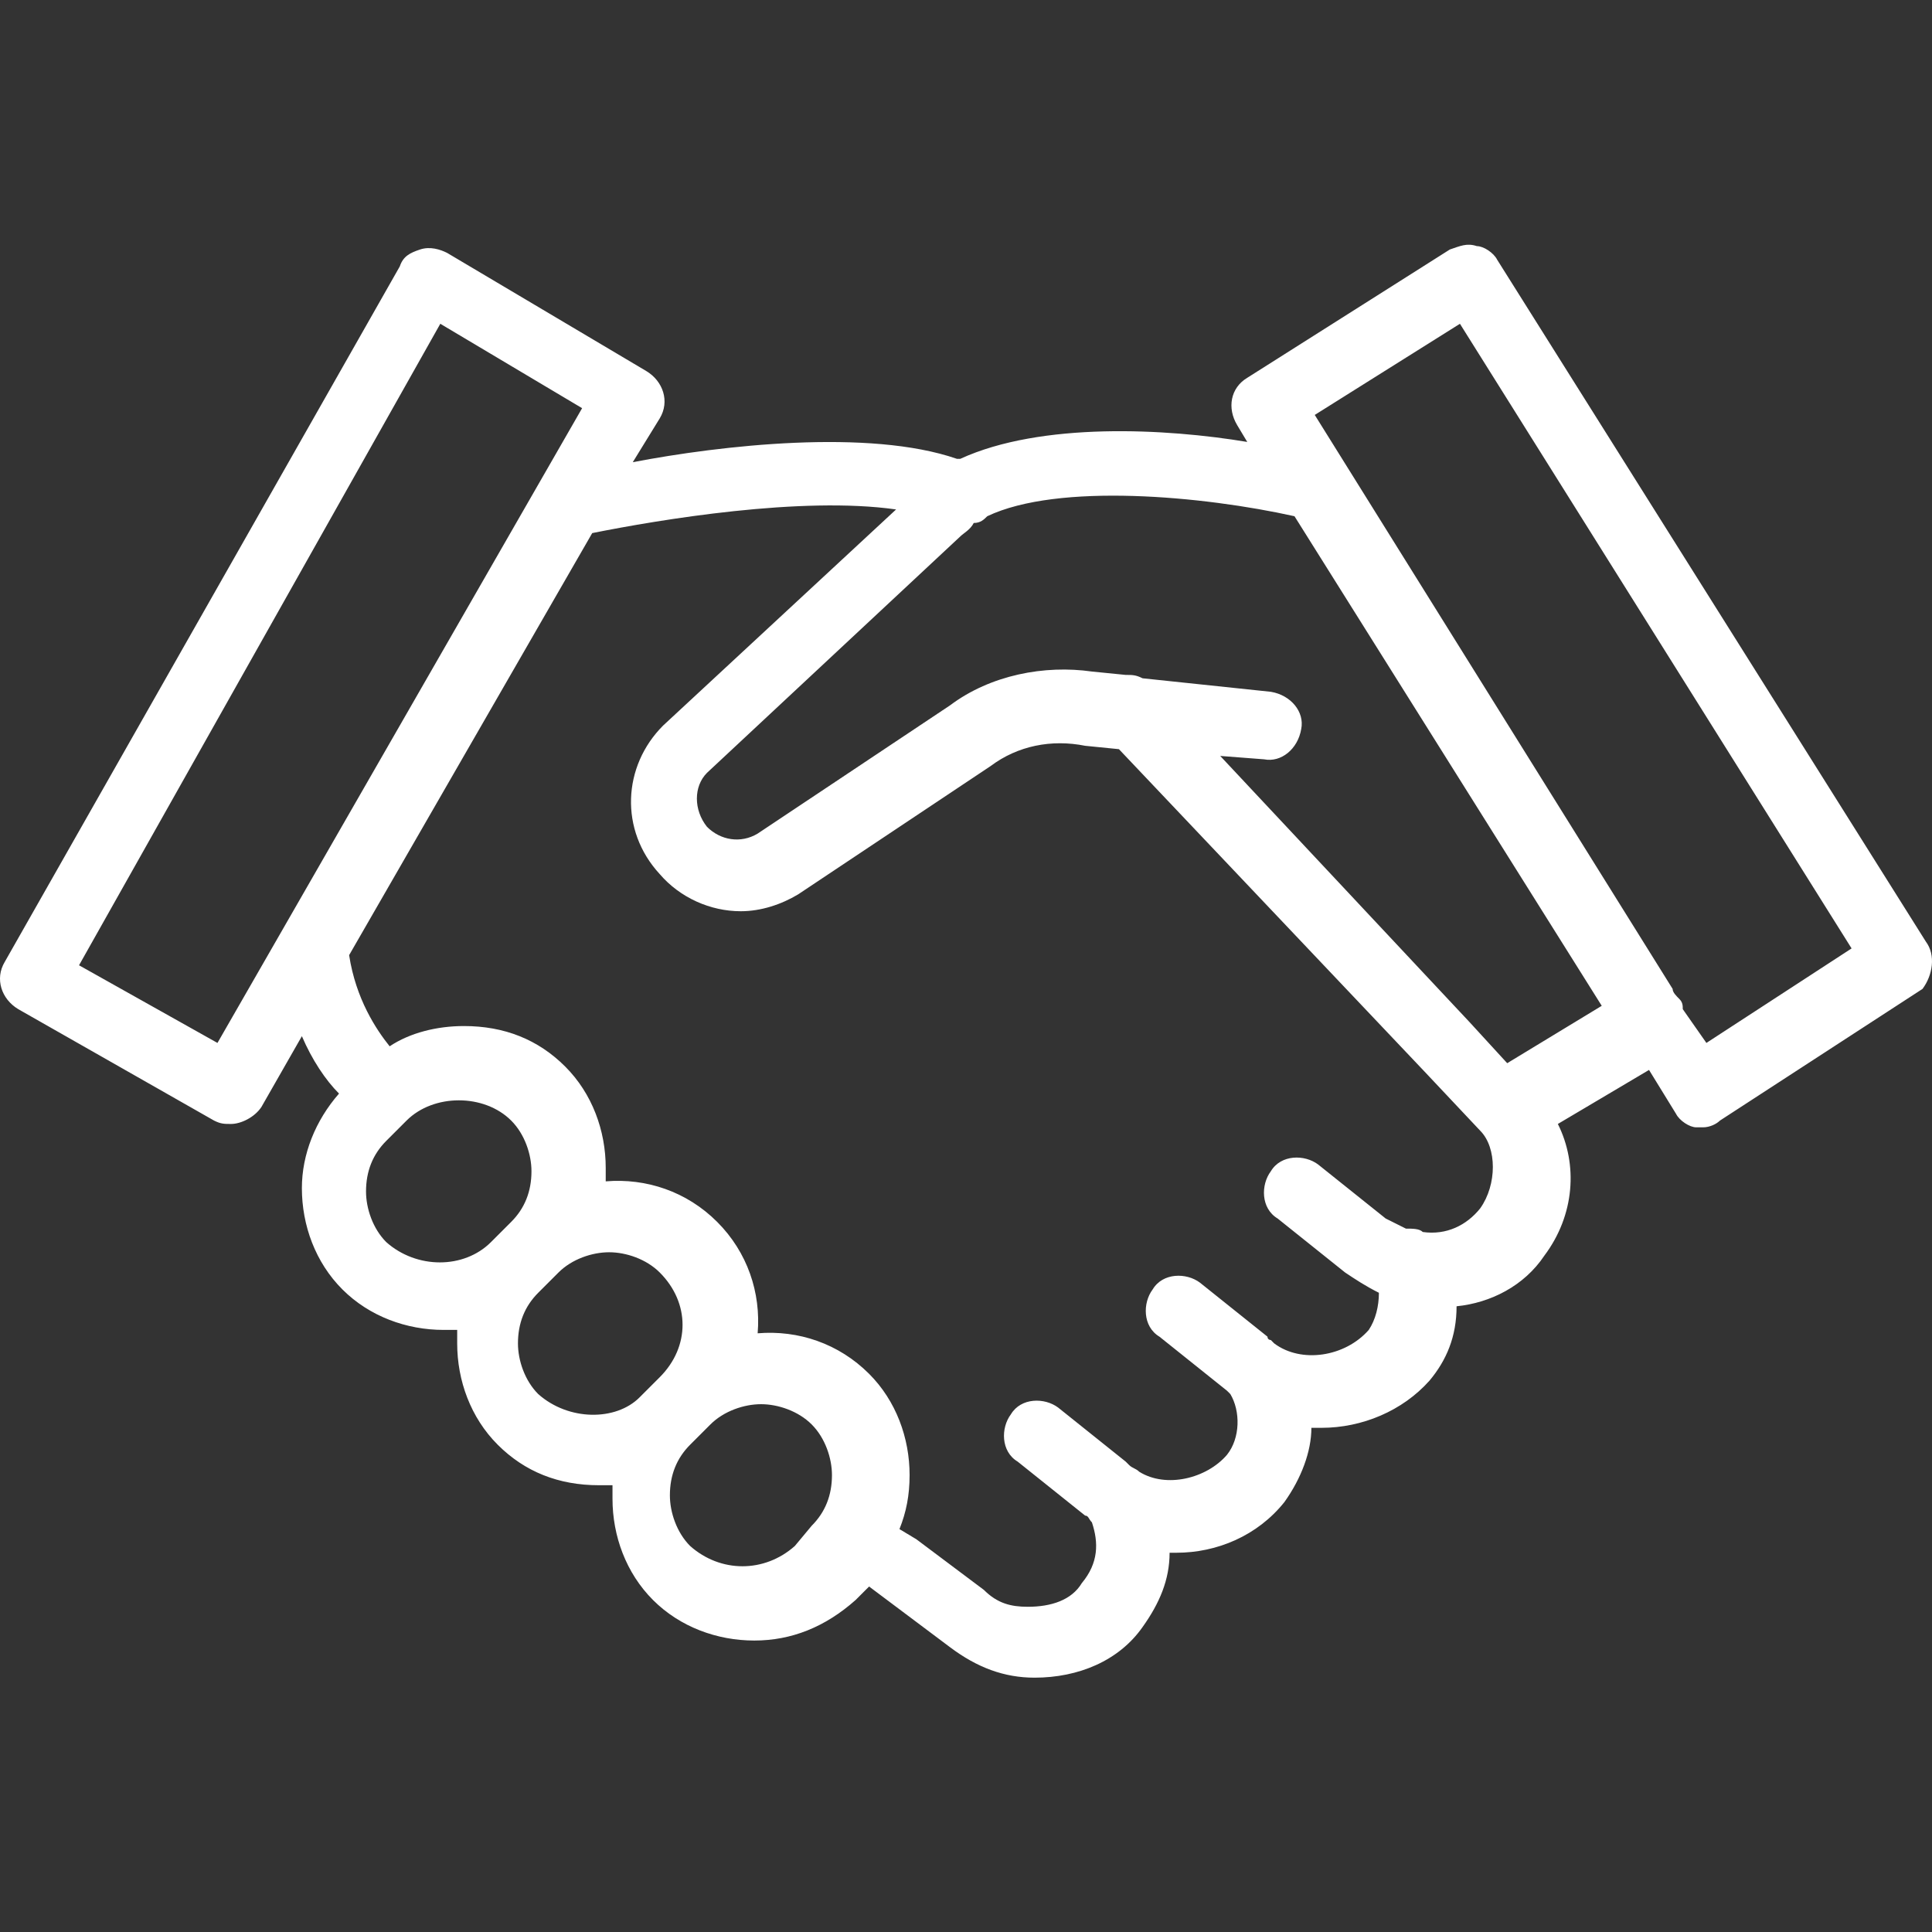 <?xml version="1.0" encoding="UTF-8"?> <svg xmlns="http://www.w3.org/2000/svg" width="150" height="150" viewBox="0 0 150 150" fill="none"><rect x="0" y="0" width="150" height="150" fill="#333333" stroke="none"/> <path d="M149.525 73.109L116.235 20.157C115.973 19.633 115.187 19.109 114.663 19.109C113.876 18.846 113.352 19.109 112.565 19.371L96.837 29.332C95.526 30.118 95.264 31.691 96.051 33.002L96.837 34.312C90.546 33.264 80.847 32.74 74.556 35.623H74.293C67.478 33.264 55.944 34.575 49.128 35.885L51.225 32.477C52.012 31.167 51.488 29.594 50.177 28.808L34.711 19.633C34.187 19.371 33.4 19.109 32.614 19.371C31.827 19.633 31.303 19.895 31.041 20.681L0.369 74.681C-0.417 75.992 0.107 77.565 1.418 78.351L16.622 87.002C17.146 87.264 17.408 87.264 17.933 87.264C18.719 87.264 19.768 86.74 20.292 85.953L23.438 80.448C24.224 82.284 25.273 83.856 26.321 84.905C24.486 87.002 23.438 89.623 23.438 92.245C23.438 95.128 24.486 98.012 26.583 100.109C28.68 102.206 31.564 103.254 34.447 103.254H35.496V104.303C35.496 107.186 36.544 110.07 38.641 112.167C40.739 114.264 43.36 115.313 46.505 115.313H47.554V116.361C47.554 119.245 48.603 122.128 50.7 124.225C52.797 126.322 55.68 127.371 58.564 127.371C61.447 127.371 64.069 126.322 66.428 124.225L67.476 123.177L73.768 127.895C75.865 129.468 77.962 130.254 80.321 130.254C83.729 130.254 86.874 128.944 88.71 126.322C90.02 124.487 90.807 122.653 90.807 120.555H91.331C94.477 120.555 97.622 119.245 99.719 116.623C101.03 114.788 101.816 112.691 101.816 110.856H102.603C105.748 110.856 108.894 109.546 110.991 107.186C112.302 105.614 113.088 103.779 113.088 101.419C115.71 101.157 118.331 99.847 119.904 97.487C122.263 94.342 122.525 90.41 120.952 87.264L128.03 83.07L130.127 86.478C130.389 87.002 131.176 87.526 131.7 87.526H132.224C132.748 87.526 133.273 87.264 133.535 87.002L149.263 76.779C150.049 75.73 150.312 74.157 149.525 73.109ZM16.884 80.973L6.136 74.944L34.185 25.138L45.195 31.691L16.884 80.973ZM29.991 96.439C28.942 95.39 28.418 93.817 28.418 92.507C28.418 90.934 28.942 89.623 29.991 88.575L31.564 87.002C33.661 84.905 37.593 84.905 39.69 87.002C40.739 88.05 41.263 89.623 41.263 90.934C41.263 92.507 40.739 93.817 39.69 94.866L38.117 96.439C36.02 98.536 32.35 98.536 29.991 96.439ZM41.787 108.235C40.739 107.186 40.214 105.614 40.214 104.303C40.214 102.73 40.739 101.419 41.787 100.371L43.36 98.798C44.408 97.749 45.981 97.225 47.292 97.225C48.603 97.225 50.175 97.749 51.224 98.798C53.583 101.157 53.583 104.565 51.224 106.924L49.651 108.497C47.816 110.332 44.146 110.332 41.787 108.235ZM61.709 120.031C59.35 122.128 55.942 122.128 53.583 120.031C52.535 118.983 52.01 117.41 52.01 116.099C52.01 114.526 52.535 113.216 53.583 112.167L55.156 110.594C56.205 109.546 57.777 109.021 59.088 109.021C60.399 109.021 61.972 109.546 63.02 110.594C64.069 111.643 64.593 113.216 64.593 114.526C64.593 116.099 64.069 117.41 63.02 118.458L61.709 120.031ZM114.922 93.817C113.873 95.128 112.3 95.915 110.465 95.652C110.203 95.39 109.679 95.39 109.155 95.39L107.582 94.604L102.339 90.41C101.291 89.623 99.456 89.623 98.669 90.934C97.883 91.983 97.883 93.817 99.194 94.604L104.436 98.798C105.223 99.322 106.009 99.847 107.058 100.371C107.058 101.419 106.795 102.468 106.271 103.254C104.436 105.351 101.028 105.876 98.931 104.303L98.669 104.041C98.669 104.041 98.407 104.041 98.407 103.779L93.164 99.585C92.116 98.798 90.281 98.798 89.494 100.109C88.708 101.157 88.708 102.992 90.019 103.779L95.261 107.973L95.523 108.235C96.31 109.546 96.31 111.643 95.261 112.953C93.689 114.788 90.543 115.575 88.446 114.264C88.184 114.002 87.922 114.002 87.659 113.74L87.397 113.478L82.155 109.284C81.106 108.497 79.271 108.497 78.485 109.808C77.698 110.856 77.698 112.691 79.009 113.478L84.252 117.672C84.514 117.672 84.514 117.934 84.776 118.196C85.3 119.769 85.3 121.342 83.99 122.915C83.203 124.225 81.63 124.75 79.795 124.75C78.485 124.75 77.436 124.487 76.388 123.439L71.145 119.507L69.834 118.72C70.358 117.41 70.621 116.099 70.621 114.526C70.621 111.643 69.572 108.759 67.475 106.662C65.116 104.303 61.97 103.254 58.824 103.517C59.087 100.371 58.038 97.225 55.679 94.866C53.32 92.507 50.174 91.458 47.028 91.72V90.672C47.028 87.788 45.98 84.905 43.883 82.808C41.786 80.711 39.164 79.662 36.019 79.662C33.922 79.662 31.824 80.186 30.252 81.235C29.203 79.924 27.63 77.565 27.106 74.157L45.98 41.389C51.222 40.34 62.232 38.505 69.572 39.554L51.485 56.331C48.339 59.476 48.077 64.457 51.222 67.865C52.795 69.699 55.154 70.748 57.514 70.748C59.087 70.748 60.659 70.224 61.97 69.437L76.912 59.476C79.009 57.903 81.63 57.379 84.252 57.903L86.873 58.165L110.727 83.331L114.922 87.787C116.232 89.097 116.232 91.981 114.922 93.816V93.817ZM117.019 82.546L114.135 79.4L94.737 58.691L98.145 58.953C99.456 59.215 100.766 58.167 101.028 56.594C101.291 55.283 100.242 53.973 98.669 53.711L88.708 52.662C88.184 52.4 87.922 52.4 87.397 52.4L84.776 52.138C81.106 51.614 76.912 52.4 73.766 54.759L58.824 64.72C57.514 65.507 55.941 65.245 54.892 64.196C53.844 62.885 53.844 61.05 54.892 60.002L74.553 41.652C74.815 41.39 75.339 41.128 75.601 40.604C76.125 40.604 76.388 40.342 76.65 40.08C82.155 37.458 93.427 38.507 100.504 40.08L124.359 78.091L117.019 82.546ZM132.485 80.973L130.65 78.351C130.65 78.089 130.65 77.827 130.388 77.565C130.126 77.303 129.863 77.041 129.863 76.779L102.077 32.215L113.349 25.138L143.757 73.635L132.485 80.973Z" fill="white"></path> </svg> 